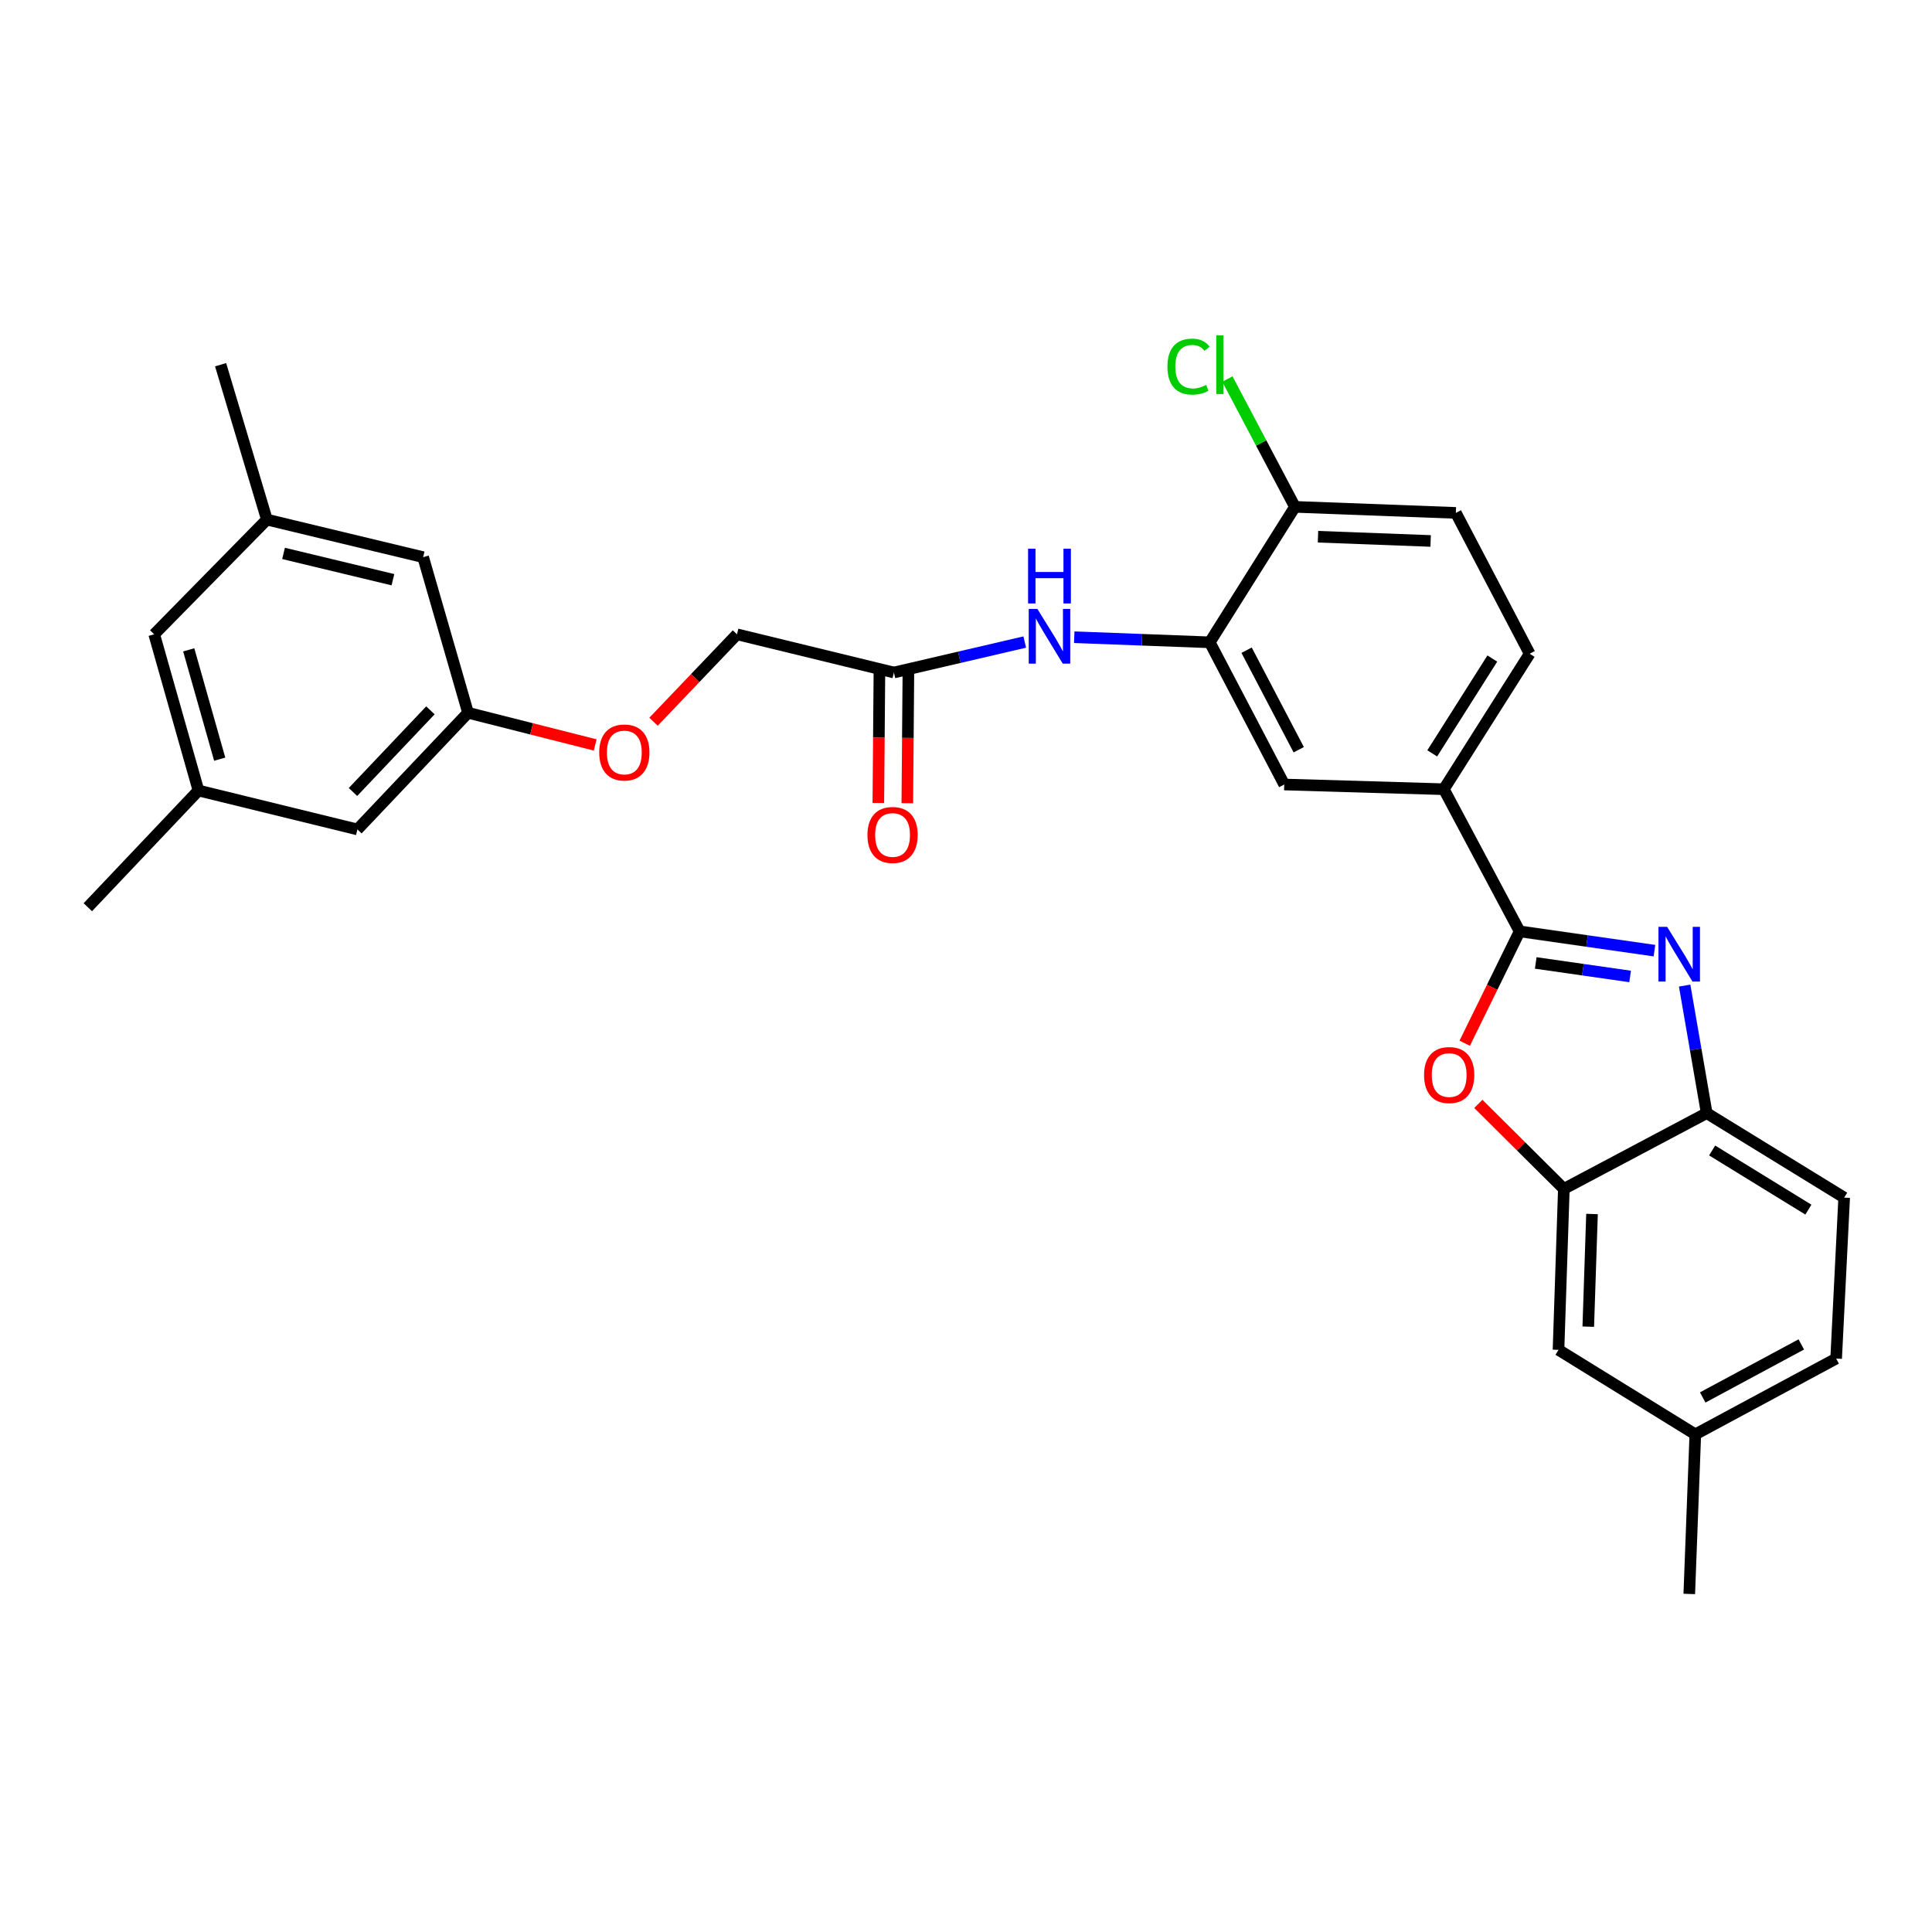 <?xml version='1.0' encoding='iso-8859-1'?>
<svg version='1.1' baseProfile='full'
              xmlns='http://www.w3.org/2000/svg'
                      xmlns:rdkit='http://www.rdkit.org/xml'
                      xmlns:xlink='http://www.w3.org/1999/xlink'
                  xml:space='preserve'
width='1000px' height='1000px' viewBox='0 0 1000 1000'>
<!-- END OF HEADER -->
<rect style='opacity:1.0;fill:#FFFFFF;stroke:none' width='1000' height='1000' x='0' y='0'> </rect>
<path class='bond-0' d='M 786.551,482.073 L 821.445,487.065' style='fill:none;fill-rule:evenodd;stroke:#000000;stroke-width:6px;stroke-linecap:butt;stroke-linejoin:miter;stroke-opacity:1' />
<path class='bond-0' d='M 821.445,487.065 L 856.339,492.056' style='fill:none;fill-rule:evenodd;stroke:#0000FF;stroke-width:6px;stroke-linecap:butt;stroke-linejoin:miter;stroke-opacity:1' />
<path class='bond-0' d='M 794.895,498.421 L 819.321,501.915' style='fill:none;fill-rule:evenodd;stroke:#000000;stroke-width:6px;stroke-linecap:butt;stroke-linejoin:miter;stroke-opacity:1' />
<path class='bond-0' d='M 819.321,501.915 L 843.746,505.408' style='fill:none;fill-rule:evenodd;stroke:#0000FF;stroke-width:6px;stroke-linecap:butt;stroke-linejoin:miter;stroke-opacity:1' />
<path class='bond-1' d='M 786.551,482.073 L 772.343,511.023' style='fill:none;fill-rule:evenodd;stroke:#000000;stroke-width:6px;stroke-linecap:butt;stroke-linejoin:miter;stroke-opacity:1' />
<path class='bond-1' d='M 772.343,511.023 L 758.134,539.973' style='fill:none;fill-rule:evenodd;stroke:#FF0000;stroke-width:6px;stroke-linecap:butt;stroke-linejoin:miter;stroke-opacity:1' />
<path class='bond-5' d='M 786.551,482.073 L 747.332,408.494' style='fill:none;fill-rule:evenodd;stroke:#000000;stroke-width:6px;stroke-linecap:butt;stroke-linejoin:miter;stroke-opacity:1' />
<path class='bond-3' d='M 871.973,510.138 L 877.678,543.142' style='fill:none;fill-rule:evenodd;stroke:#0000FF;stroke-width:6px;stroke-linecap:butt;stroke-linejoin:miter;stroke-opacity:1' />
<path class='bond-3' d='M 877.678,543.142 L 883.383,576.146' style='fill:none;fill-rule:evenodd;stroke:#000000;stroke-width:6px;stroke-linecap:butt;stroke-linejoin:miter;stroke-opacity:1' />
<path class='bond-2' d='M 765.183,571.365 L 787.314,593.365' style='fill:none;fill-rule:evenodd;stroke:#FF0000;stroke-width:6px;stroke-linecap:butt;stroke-linejoin:miter;stroke-opacity:1' />
<path class='bond-2' d='M 787.314,593.365 L 809.445,615.365' style='fill:none;fill-rule:evenodd;stroke:#000000;stroke-width:6px;stroke-linecap:butt;stroke-linejoin:miter;stroke-opacity:1' />
<path class='bond-10' d='M 809.445,615.365 L 806.678,698.679' style='fill:none;fill-rule:evenodd;stroke:#000000;stroke-width:6px;stroke-linecap:butt;stroke-linejoin:miter;stroke-opacity:1' />
<path class='bond-10' d='M 824.022,628.36 L 822.085,686.68' style='fill:none;fill-rule:evenodd;stroke:#000000;stroke-width:6px;stroke-linecap:butt;stroke-linejoin:miter;stroke-opacity:1' />
<path class='bond-29' d='M 809.445,615.365 L 883.383,576.146' style='fill:none;fill-rule:evenodd;stroke:#000000;stroke-width:6px;stroke-linecap:butt;stroke-linejoin:miter;stroke-opacity:1' />
<path class='bond-14' d='M 883.383,576.146 L 954.545,619.882' style='fill:none;fill-rule:evenodd;stroke:#000000;stroke-width:6px;stroke-linecap:butt;stroke-linejoin:miter;stroke-opacity:1' />
<path class='bond-14' d='M 886.202,595.487 L 936.016,626.102' style='fill:none;fill-rule:evenodd;stroke:#000000;stroke-width:6px;stroke-linecap:butt;stroke-linejoin:miter;stroke-opacity:1' />
<path class='bond-4' d='M 626.166,332.464 L 664.719,406.06' style='fill:none;fill-rule:evenodd;stroke:#000000;stroke-width:6px;stroke-linecap:butt;stroke-linejoin:miter;stroke-opacity:1' />
<path class='bond-4' d='M 645.237,336.543 L 672.224,388.06' style='fill:none;fill-rule:evenodd;stroke:#000000;stroke-width:6px;stroke-linecap:butt;stroke-linejoin:miter;stroke-opacity:1' />
<path class='bond-6' d='M 626.166,332.464 L 591.096,331.143' style='fill:none;fill-rule:evenodd;stroke:#000000;stroke-width:6px;stroke-linecap:butt;stroke-linejoin:miter;stroke-opacity:1' />
<path class='bond-6' d='M 591.096,331.143 L 556.026,329.822' style='fill:none;fill-rule:evenodd;stroke:#0000FF;stroke-width:6px;stroke-linecap:butt;stroke-linejoin:miter;stroke-opacity:1' />
<path class='bond-30' d='M 626.166,332.464 L 670.261,262.351' style='fill:none;fill-rule:evenodd;stroke:#000000;stroke-width:6px;stroke-linecap:butt;stroke-linejoin:miter;stroke-opacity:1' />
<path class='bond-7' d='M 747.332,408.494 L 664.719,406.06' style='fill:none;fill-rule:evenodd;stroke:#000000;stroke-width:6px;stroke-linecap:butt;stroke-linejoin:miter;stroke-opacity:1' />
<path class='bond-11' d='M 747.332,408.494 L 791.752,338.373' style='fill:none;fill-rule:evenodd;stroke:#000000;stroke-width:6px;stroke-linecap:butt;stroke-linejoin:miter;stroke-opacity:1' />
<path class='bond-11' d='M 741.323,389.948 L 772.417,340.863' style='fill:none;fill-rule:evenodd;stroke:#000000;stroke-width:6px;stroke-linecap:butt;stroke-linejoin:miter;stroke-opacity:1' />
<path class='bond-8' d='M 530.404,332.321 L 496.542,340.205' style='fill:none;fill-rule:evenodd;stroke:#0000FF;stroke-width:6px;stroke-linecap:butt;stroke-linejoin:miter;stroke-opacity:1' />
<path class='bond-8' d='M 496.542,340.205 L 462.681,348.09' style='fill:none;fill-rule:evenodd;stroke:#000000;stroke-width:6px;stroke-linecap:butt;stroke-linejoin:miter;stroke-opacity:1' />
<path class='bond-13' d='M 455.181,348.028 L 454.902,381.821' style='fill:none;fill-rule:evenodd;stroke:#000000;stroke-width:6px;stroke-linecap:butt;stroke-linejoin:miter;stroke-opacity:1' />
<path class='bond-13' d='M 454.902,381.821 L 454.624,415.613' style='fill:none;fill-rule:evenodd;stroke:#FF0000;stroke-width:6px;stroke-linecap:butt;stroke-linejoin:miter;stroke-opacity:1' />
<path class='bond-13' d='M 470.181,348.152 L 469.903,381.944' style='fill:none;fill-rule:evenodd;stroke:#000000;stroke-width:6px;stroke-linecap:butt;stroke-linejoin:miter;stroke-opacity:1' />
<path class='bond-13' d='M 469.903,381.944 L 469.625,415.737' style='fill:none;fill-rule:evenodd;stroke:#FF0000;stroke-width:6px;stroke-linecap:butt;stroke-linejoin:miter;stroke-opacity:1' />
<path class='bond-22' d='M 462.681,348.09 L 381.459,328.322' style='fill:none;fill-rule:evenodd;stroke:#000000;stroke-width:6px;stroke-linecap:butt;stroke-linejoin:miter;stroke-opacity:1' />
<path class='bond-9' d='M 670.261,262.351 L 753.549,265.476' style='fill:none;fill-rule:evenodd;stroke:#000000;stroke-width:6px;stroke-linecap:butt;stroke-linejoin:miter;stroke-opacity:1' />
<path class='bond-9' d='M 682.192,277.81 L 740.494,279.998' style='fill:none;fill-rule:evenodd;stroke:#000000;stroke-width:6px;stroke-linecap:butt;stroke-linejoin:miter;stroke-opacity:1' />
<path class='bond-24' d='M 670.261,262.351 L 652.778,229.271' style='fill:none;fill-rule:evenodd;stroke:#000000;stroke-width:6px;stroke-linecap:butt;stroke-linejoin:miter;stroke-opacity:1' />
<path class='bond-24' d='M 652.778,229.271 L 635.296,196.19' style='fill:none;fill-rule:evenodd;stroke:#00CC00;stroke-width:6px;stroke-linecap:butt;stroke-linejoin:miter;stroke-opacity:1' />
<path class='bond-23' d='M 806.678,698.679 L 877.491,742.415' style='fill:none;fill-rule:evenodd;stroke:#000000;stroke-width:6px;stroke-linecap:butt;stroke-linejoin:miter;stroke-opacity:1' />
<path class='bond-15' d='M 791.752,338.373 L 753.549,265.476' style='fill:none;fill-rule:evenodd;stroke:#000000;stroke-width:6px;stroke-linecap:butt;stroke-linejoin:miter;stroke-opacity:1' />
<path class='bond-12' d='M 242.259,368.933 L 275.164,377.258' style='fill:none;fill-rule:evenodd;stroke:#000000;stroke-width:6px;stroke-linecap:butt;stroke-linejoin:miter;stroke-opacity:1' />
<path class='bond-12' d='M 275.164,377.258 L 308.069,385.584' style='fill:none;fill-rule:evenodd;stroke:#FF0000;stroke-width:6px;stroke-linecap:butt;stroke-linejoin:miter;stroke-opacity:1' />
<path class='bond-19' d='M 242.259,368.933 L 219.016,288.386' style='fill:none;fill-rule:evenodd;stroke:#000000;stroke-width:6px;stroke-linecap:butt;stroke-linejoin:miter;stroke-opacity:1' />
<path class='bond-20' d='M 242.259,368.933 L 184.997,429.312' style='fill:none;fill-rule:evenodd;stroke:#000000;stroke-width:6px;stroke-linecap:butt;stroke-linejoin:miter;stroke-opacity:1' />
<path class='bond-20' d='M 222.785,367.667 L 182.702,409.932' style='fill:none;fill-rule:evenodd;stroke:#000000;stroke-width:6px;stroke-linecap:butt;stroke-linejoin:miter;stroke-opacity:1' />
<path class='bond-25' d='M 954.545,619.882 L 950.387,703.196' style='fill:none;fill-rule:evenodd;stroke:#000000;stroke-width:6px;stroke-linecap:butt;stroke-linejoin:miter;stroke-opacity:1' />
<path class='bond-16' d='M 138.135,268.943 L 219.016,288.386' style='fill:none;fill-rule:evenodd;stroke:#000000;stroke-width:6px;stroke-linecap:butt;stroke-linejoin:miter;stroke-opacity:1' />
<path class='bond-16' d='M 146.761,286.445 L 203.377,300.055' style='fill:none;fill-rule:evenodd;stroke:#000000;stroke-width:6px;stroke-linecap:butt;stroke-linejoin:miter;stroke-opacity:1' />
<path class='bond-26' d='M 138.135,268.943 L 114.184,188.772' style='fill:none;fill-rule:evenodd;stroke:#000000;stroke-width:6px;stroke-linecap:butt;stroke-linejoin:miter;stroke-opacity:1' />
<path class='bond-32' d='M 138.135,268.943 L 79.815,328.322' style='fill:none;fill-rule:evenodd;stroke:#000000;stroke-width:6px;stroke-linecap:butt;stroke-linejoin:miter;stroke-opacity:1' />
<path class='bond-17' d='M 102.725,409.169 L 184.997,429.312' style='fill:none;fill-rule:evenodd;stroke:#000000;stroke-width:6px;stroke-linecap:butt;stroke-linejoin:miter;stroke-opacity:1' />
<path class='bond-21' d='M 102.725,409.169 L 79.815,328.322' style='fill:none;fill-rule:evenodd;stroke:#000000;stroke-width:6px;stroke-linecap:butt;stroke-linejoin:miter;stroke-opacity:1' />
<path class='bond-21' d='M 113.721,392.952 L 97.684,336.359' style='fill:none;fill-rule:evenodd;stroke:#000000;stroke-width:6px;stroke-linecap:butt;stroke-linejoin:miter;stroke-opacity:1' />
<path class='bond-27' d='M 102.725,409.169 L 45.455,469.581' style='fill:none;fill-rule:evenodd;stroke:#000000;stroke-width:6px;stroke-linecap:butt;stroke-linejoin:miter;stroke-opacity:1' />
<path class='bond-18' d='M 338.266,373.571 L 359.863,350.946' style='fill:none;fill-rule:evenodd;stroke:#FF0000;stroke-width:6px;stroke-linecap:butt;stroke-linejoin:miter;stroke-opacity:1' />
<path class='bond-18' d='M 359.863,350.946 L 381.459,328.322' style='fill:none;fill-rule:evenodd;stroke:#000000;stroke-width:6px;stroke-linecap:butt;stroke-linejoin:miter;stroke-opacity:1' />
<path class='bond-28' d='M 877.491,742.415 L 874.365,825.028' style='fill:none;fill-rule:evenodd;stroke:#000000;stroke-width:6px;stroke-linecap:butt;stroke-linejoin:miter;stroke-opacity:1' />
<path class='bond-31' d='M 877.491,742.415 L 950.387,703.196' style='fill:none;fill-rule:evenodd;stroke:#000000;stroke-width:6px;stroke-linecap:butt;stroke-linejoin:miter;stroke-opacity:1' />
<path class='bond-31' d='M 881.318,723.322 L 932.345,695.868' style='fill:none;fill-rule:evenodd;stroke:#000000;stroke-width:6px;stroke-linecap:butt;stroke-linejoin:miter;stroke-opacity:1' />
<path  class='atom-1' d='M 862.905 479.731
L 872.185 494.731
Q 873.105 496.211, 874.585 498.891
Q 876.065 501.571, 876.145 501.731
L 876.145 479.731
L 879.905 479.731
L 879.905 508.051
L 876.025 508.051
L 866.065 491.651
Q 864.905 489.731, 863.665 487.531
Q 862.465 485.331, 862.105 484.651
L 862.105 508.051
L 858.425 508.051
L 858.425 479.731
L 862.905 479.731
' fill='#0000FF'/>
<path  class='atom-2' d='M 737.091 556.441
Q 737.091 549.641, 740.451 545.841
Q 743.811 542.041, 750.091 542.041
Q 756.371 542.041, 759.731 545.841
Q 763.091 549.641, 763.091 556.441
Q 763.091 563.321, 759.691 567.241
Q 756.291 571.121, 750.091 571.121
Q 743.851 571.121, 740.451 567.241
Q 737.091 563.361, 737.091 556.441
M 750.091 567.921
Q 754.411 567.921, 756.731 565.041
Q 759.091 562.121, 759.091 556.441
Q 759.091 550.881, 756.731 548.081
Q 754.411 545.241, 750.091 545.241
Q 745.771 545.241, 743.411 548.041
Q 741.091 550.841, 741.091 556.441
Q 741.091 562.161, 743.411 565.041
Q 745.771 567.921, 750.091 567.921
' fill='#FF0000'/>
<path  class='atom-7' d='M 536.951 315.179
L 546.231 330.179
Q 547.151 331.659, 548.631 334.339
Q 550.111 337.019, 550.191 337.179
L 550.191 315.179
L 553.951 315.179
L 553.951 343.499
L 550.071 343.499
L 540.111 327.099
Q 538.951 325.179, 537.711 322.979
Q 536.511 320.779, 536.151 320.099
L 536.151 343.499
L 532.471 343.499
L 532.471 315.179
L 536.951 315.179
' fill='#0000FF'/>
<path  class='atom-7' d='M 532.131 284.027
L 535.971 284.027
L 535.971 296.067
L 550.451 296.067
L 550.451 284.027
L 554.291 284.027
L 554.291 312.347
L 550.451 312.347
L 550.451 299.267
L 535.971 299.267
L 535.971 312.347
L 532.131 312.347
L 532.131 284.027
' fill='#0000FF'/>
<path  class='atom-14' d='M 448.989 432.175
Q 448.989 425.375, 452.349 421.575
Q 455.709 417.775, 461.989 417.775
Q 468.269 417.775, 471.629 421.575
Q 474.989 425.375, 474.989 432.175
Q 474.989 439.055, 471.589 442.975
Q 468.189 446.855, 461.989 446.855
Q 455.749 446.855, 452.349 442.975
Q 448.989 439.095, 448.989 432.175
M 461.989 443.655
Q 466.309 443.655, 468.629 440.775
Q 470.989 437.855, 470.989 432.175
Q 470.989 426.615, 468.629 423.815
Q 466.309 420.975, 461.989 420.975
Q 457.669 420.975, 455.309 423.775
Q 452.989 426.575, 452.989 432.175
Q 452.989 437.895, 455.309 440.775
Q 457.669 443.655, 461.989 443.655
' fill='#FF0000'/>
<path  class='atom-19' d='M 310.155 389.481
Q 310.155 382.681, 313.515 378.881
Q 316.875 375.081, 323.155 375.081
Q 329.435 375.081, 332.795 378.881
Q 336.155 382.681, 336.155 389.481
Q 336.155 396.361, 332.755 400.281
Q 329.355 404.161, 323.155 404.161
Q 316.915 404.161, 313.515 400.281
Q 310.155 396.401, 310.155 389.481
M 323.155 400.961
Q 327.475 400.961, 329.795 398.081
Q 332.155 395.161, 332.155 389.481
Q 332.155 383.921, 329.795 381.121
Q 327.475 378.281, 323.155 378.281
Q 318.835 378.281, 316.475 381.081
Q 314.155 383.881, 314.155 389.481
Q 314.155 395.201, 316.475 398.081
Q 318.835 400.961, 323.155 400.961
' fill='#FF0000'/>
<path  class='atom-25' d='M 604.255 189.752
Q 604.255 182.712, 607.535 179.032
Q 610.855 175.312, 617.135 175.312
Q 622.975 175.312, 626.095 179.432
L 623.455 181.592
Q 621.175 178.592, 617.135 178.592
Q 612.855 178.592, 610.575 181.472
Q 608.335 184.312, 608.335 189.752
Q 608.335 195.352, 610.655 198.232
Q 613.015 201.112, 617.575 201.112
Q 620.695 201.112, 624.335 199.232
L 625.455 202.232
Q 623.975 203.192, 621.735 203.752
Q 619.495 204.312, 617.015 204.312
Q 610.855 204.312, 607.535 200.552
Q 604.255 196.792, 604.255 189.752
' fill='#00CC00'/>
<path  class='atom-25' d='M 629.535 173.592
L 633.215 173.592
L 633.215 203.952
L 629.535 203.952
L 629.535 173.592
' fill='#00CC00'/>
</svg>
